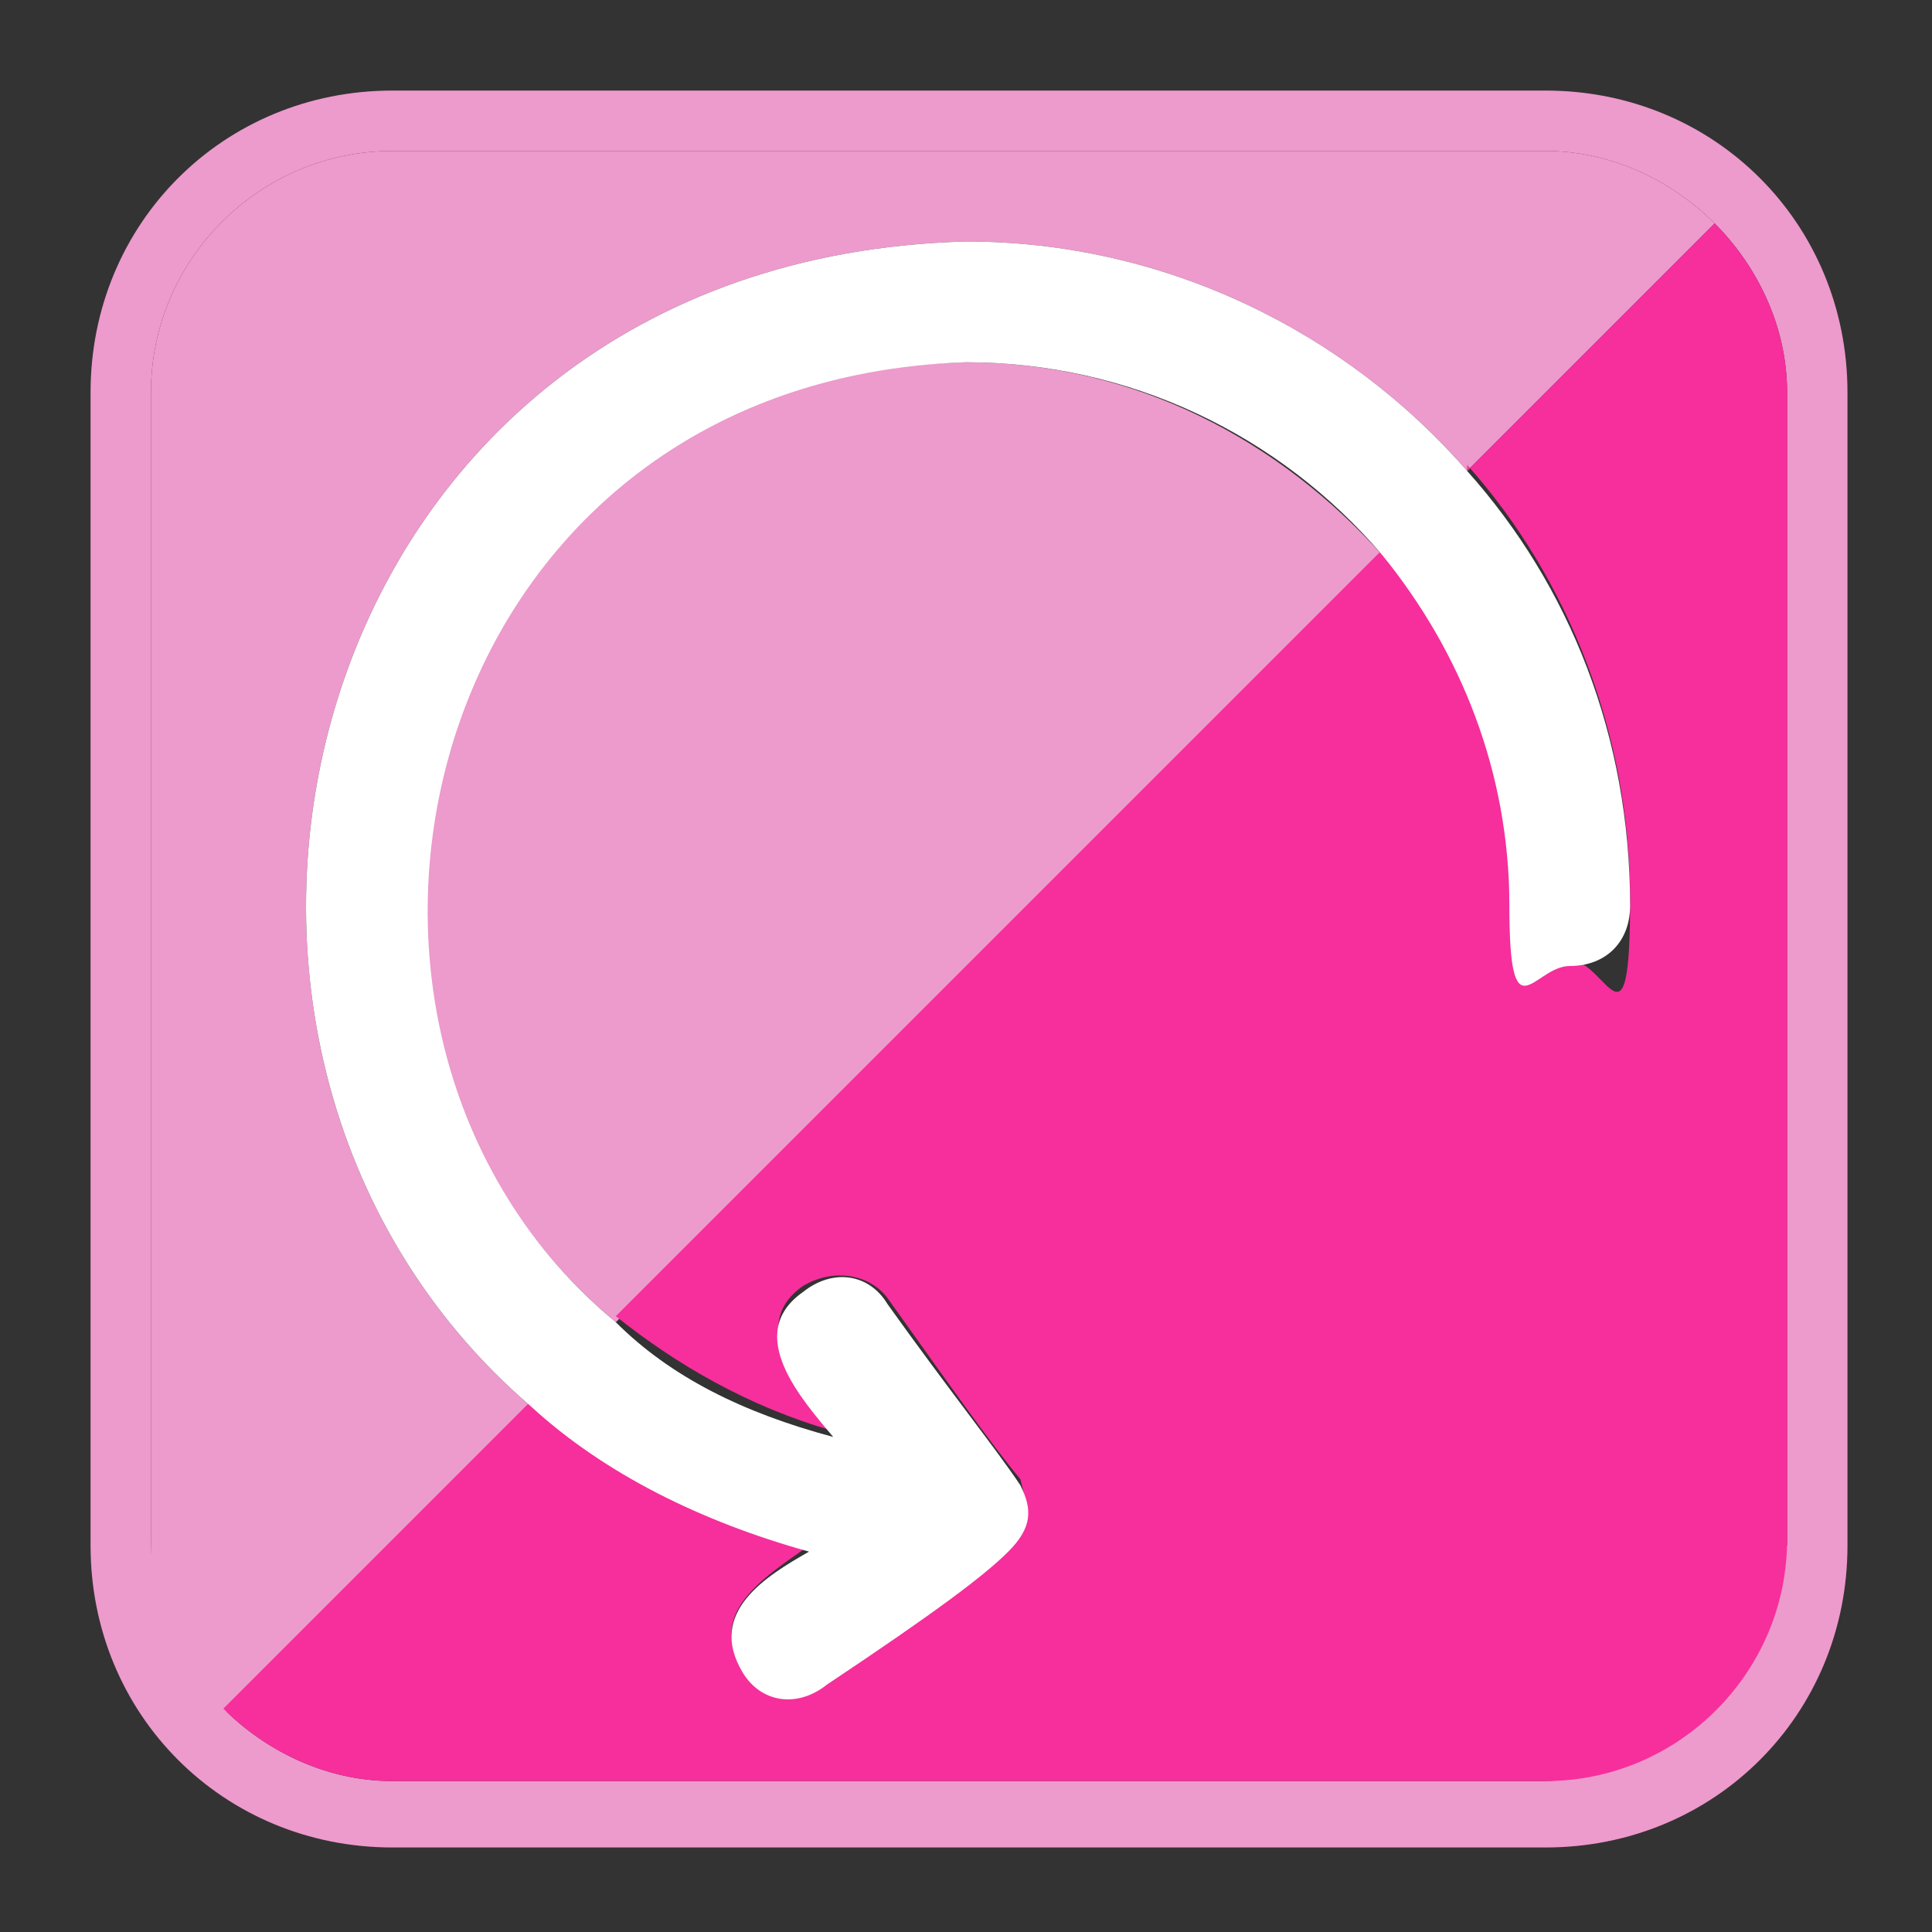 <?xml version="1.0" encoding="UTF-8"?>
<svg id="utama" xmlns="http://www.w3.org/2000/svg" version="1.1" viewBox="0 0 32 32">
  <rect x="0" y="0" width="32" height="32" fill="#333333" stroke="none"/>
  <!-- Generator: Adobe Illustrator 29.6.0, SVG Export Plug-In . SVG Version: 2.1.1 Build 207)  -->
  <defs>
    <style>
      .st0 {
        fill: #f62f9c;
      }

      .st1 {
        fill: #ed9acc;
      }

      .st2 {
        fill: #fff;
      }
    </style>
  </defs>
  <path class="st1" d="M25.5,1.5H6.5C3.7,1.5,1.5,3.7,1.5,6.5v19.1c0,2.8,2.2,5,5,5h19.1c2.8,0,5-2.2,5-5V6.5c0-2.8-2.2-5-5-5ZM29.5,25.5c0,2.2-1.8,4-4,4H6.5c-1.1,0-2.1-.5-2.8-1.2-.7-.7-1.2-1.7-1.2-2.8V6.5c0-2.2,1.8-4,4-4h19.1c1.1,0,2.1.5,2.8,1.2.7.7,1.2,1.7,1.2,2.8v19.1Z"/>
  <path class="st1" d="M16,4c3.3,0,6.3,1.5,8.3,3.8l4.1-4.1c-.7-.7-1.7-1.2-2.8-1.2H6.5c-2.2,0-4,1.8-4,4v19.1c0,1.1.5,2.1,1.2,2.8l5.1-5.1C1.8,17.3,4.9,4.3,16,4Z"/>
  <path class="st1" d="M16,6c-9.1.2-11.7,11-5.8,15.9l12.7-12.7c-1.7-1.9-4.1-3.2-6.9-3.2Z"/>
  <path class="st0" d="M24.3,7.7c1.7,1.9,2.7,4.5,2.7,7.2s-.4,1-1,1-1-.4-1-1c0-2.2-.8-4.2-2.1-5.8l-12.7,12.7c1,.8,2.2,1.5,3.6,1.9-.4-.6-1.5-1.7-.5-2.4.5-.3,1.1-.2,1.4.2,1,1.4,1.7,2.4,2.2,3,.1.4.2.7-.2,1.1-.4.4-1.2,1-3,2.2-.4.3-1.1.2-1.4-.2-.6-.9.4-1.5,1.1-2-1.9-.5-3.4-1.3-4.6-2.4l-5.1,5.1c.7.7,1.7,1.2,2.8,1.2h19.1c2.2,0,4-1.8,4-4V6.5c0-1.1-.5-2.1-1.2-2.8l-4.1,4.1Z"/>
  <path class="st2" d="M16,4c-11.1.3-14.2,13.3-7.2,19.3,1.2,1.1,2.8,1.9,4.6,2.4-.7.4-1.7,1-1.1,2,.3.5.9.6,1.4.2,1.8-1.2,2.6-1.8,3-2.2.4-.4.4-.7.2-1.1-.4-.6-1.2-1.6-2.2-3-.3-.5-.9-.6-1.4-.2-1,.7,0,1.8.5,2.4-1.5-.4-2.7-1-3.6-1.9-5.8-4.8-3.3-15.6,5.8-15.9,2.7,0,5.2,1.2,6.9,3.2,1.3,1.6,2.1,3.6,2.1,5.8s.4,1,1,1,1-.4,1-1c0-2.8-1-5.3-2.7-7.2-2-2.3-5-3.8-8.3-3.8Z"/>
</svg>
